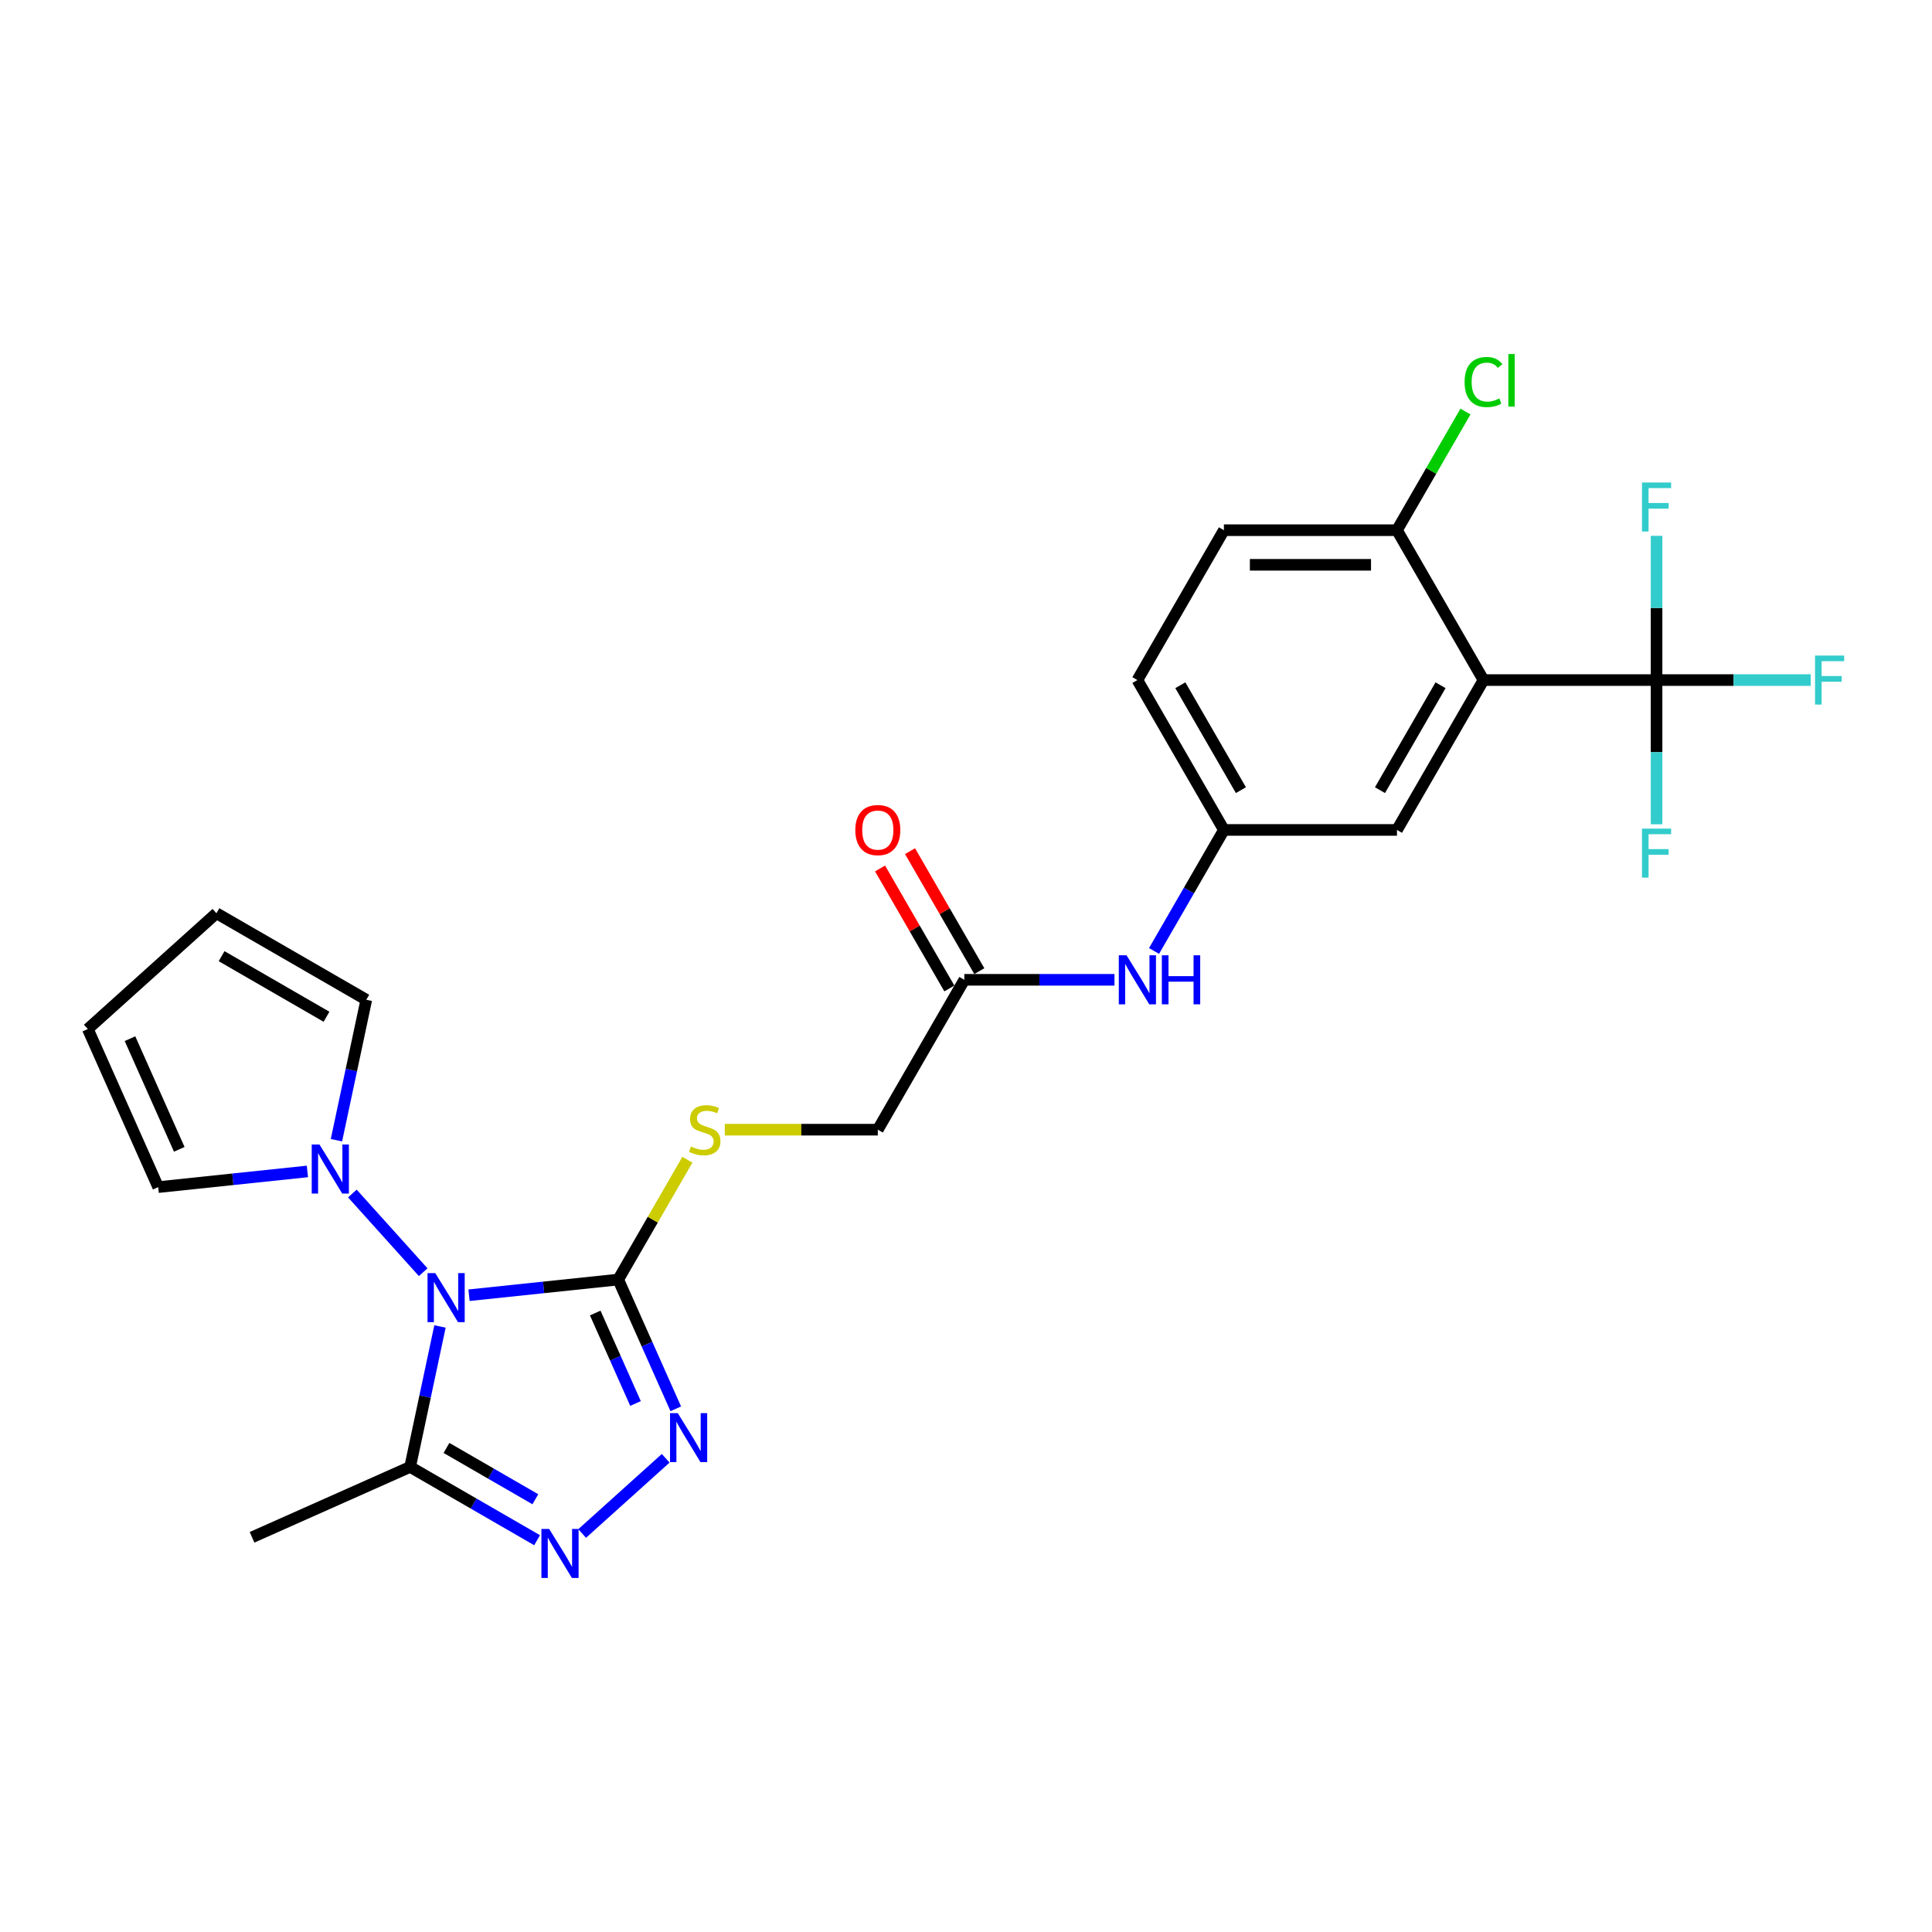 <?xml version='1.0' encoding='iso-8859-1'?>
<svg version='1.1' baseProfile='full'
              xmlns='http://www.w3.org/2000/svg'
                      xmlns:rdkit='http://www.rdkit.org/xml'
                      xmlns:xlink='http://www.w3.org/1999/xlink'
                  xml:space='preserve'
width='1000px' height='1000px' viewBox='0 0 1000 1000'>
<!-- END OF HEADER -->
<rect style='opacity:1.0;fill:#FFFFFF;stroke:none' width='1000' height='1000' x='0' y='0'> </rect>
<path class='bond-0' d='M 242.766,670.409 L 281.378,666.351' style='fill:none;fill-rule:evenodd;stroke:#0000FF;stroke-width:6px;stroke-linecap:butt;stroke-linejoin:miter;stroke-opacity:1' />
<path class='bond-0' d='M 281.378,666.351 L 319.989,662.293' style='fill:none;fill-rule:evenodd;stroke:#000000;stroke-width:6px;stroke-linecap:butt;stroke-linejoin:miter;stroke-opacity:1' />
<path class='bond-3' d='M 227.734,686.579 L 220.009,722.925' style='fill:none;fill-rule:evenodd;stroke:#0000FF;stroke-width:6px;stroke-linecap:butt;stroke-linejoin:miter;stroke-opacity:1' />
<path class='bond-3' d='M 220.009,722.925 L 212.283,759.272' style='fill:none;fill-rule:evenodd;stroke:#000000;stroke-width:6px;stroke-linecap:butt;stroke-linejoin:miter;stroke-opacity:1' />
<path class='bond-6' d='M 219.047,658.484 L 182.387,617.769' style='fill:none;fill-rule:evenodd;stroke:#0000FF;stroke-width:6px;stroke-linecap:butt;stroke-linejoin:miter;stroke-opacity:1' />
<path class='bond-1' d='M 319.989,662.293 L 334.884,695.746' style='fill:none;fill-rule:evenodd;stroke:#000000;stroke-width:6px;stroke-linecap:butt;stroke-linejoin:miter;stroke-opacity:1' />
<path class='bond-1' d='M 334.884,695.746 L 349.778,729.199' style='fill:none;fill-rule:evenodd;stroke:#0000FF;stroke-width:6px;stroke-linecap:butt;stroke-linejoin:miter;stroke-opacity:1' />
<path class='bond-1' d='M 308.092,679.615 L 318.518,703.032' style='fill:none;fill-rule:evenodd;stroke:#000000;stroke-width:6px;stroke-linecap:butt;stroke-linejoin:miter;stroke-opacity:1' />
<path class='bond-1' d='M 318.518,703.032 L 328.944,726.45' style='fill:none;fill-rule:evenodd;stroke:#0000FF;stroke-width:6px;stroke-linecap:butt;stroke-linejoin:miter;stroke-opacity:1' />
<path class='bond-7' d='M 319.989,662.293 L 337.889,631.29' style='fill:none;fill-rule:evenodd;stroke:#000000;stroke-width:6px;stroke-linecap:butt;stroke-linejoin:miter;stroke-opacity:1' />
<path class='bond-7' d='M 337.889,631.29 L 355.788,600.288' style='fill:none;fill-rule:evenodd;stroke:#CCCC00;stroke-width:6px;stroke-linecap:butt;stroke-linejoin:miter;stroke-opacity:1' />
<path class='bond-26' d='M 344.562,754.8 L 301.317,793.739' style='fill:none;fill-rule:evenodd;stroke:#0000FF;stroke-width:6px;stroke-linecap:butt;stroke-linejoin:miter;stroke-opacity:1' />
<path class='bond-2' d='M 277.996,797.211 L 245.14,778.241' style='fill:none;fill-rule:evenodd;stroke:#0000FF;stroke-width:6px;stroke-linecap:butt;stroke-linejoin:miter;stroke-opacity:1' />
<path class='bond-2' d='M 245.14,778.241 L 212.283,759.272' style='fill:none;fill-rule:evenodd;stroke:#000000;stroke-width:6px;stroke-linecap:butt;stroke-linejoin:miter;stroke-opacity:1' />
<path class='bond-2' d='M 277.097,776.006 L 254.097,762.727' style='fill:none;fill-rule:evenodd;stroke:#0000FF;stroke-width:6px;stroke-linecap:butt;stroke-linejoin:miter;stroke-opacity:1' />
<path class='bond-2' d='M 254.097,762.727 L 231.097,749.448' style='fill:none;fill-rule:evenodd;stroke:#000000;stroke-width:6px;stroke-linecap:butt;stroke-linejoin:miter;stroke-opacity:1' />
<path class='bond-25' d='M 212.283,759.272 L 130.454,795.704' style='fill:none;fill-rule:evenodd;stroke:#000000;stroke-width:6px;stroke-linecap:butt;stroke-linejoin:miter;stroke-opacity:1' />
<path class='bond-4' d='M 767.856,352.001 L 723.07,429.574' style='fill:none;fill-rule:evenodd;stroke:#000000;stroke-width:6px;stroke-linecap:butt;stroke-linejoin:miter;stroke-opacity:1' />
<path class='bond-4' d='M 745.624,354.68 L 714.273,408.981' style='fill:none;fill-rule:evenodd;stroke:#000000;stroke-width:6px;stroke-linecap:butt;stroke-linejoin:miter;stroke-opacity:1' />
<path class='bond-5' d='M 767.856,352.001 L 857.43,352.001' style='fill:none;fill-rule:evenodd;stroke:#000000;stroke-width:6px;stroke-linecap:butt;stroke-linejoin:miter;stroke-opacity:1' />
<path class='bond-28' d='M 767.856,352.001 L 723.07,274.428' style='fill:none;fill-rule:evenodd;stroke:#000000;stroke-width:6px;stroke-linecap:butt;stroke-linejoin:miter;stroke-opacity:1' />
<path class='bond-18' d='M 857.43,352.001 L 897.326,352.001' style='fill:none;fill-rule:evenodd;stroke:#000000;stroke-width:6px;stroke-linecap:butt;stroke-linejoin:miter;stroke-opacity:1' />
<path class='bond-18' d='M 897.326,352.001 L 937.222,352.001' style='fill:none;fill-rule:evenodd;stroke:#33CCCC;stroke-width:6px;stroke-linecap:butt;stroke-linejoin:miter;stroke-opacity:1' />
<path class='bond-19' d='M 857.43,352.001 L 857.43,389.326' style='fill:none;fill-rule:evenodd;stroke:#000000;stroke-width:6px;stroke-linecap:butt;stroke-linejoin:miter;stroke-opacity:1' />
<path class='bond-19' d='M 857.43,389.326 L 857.43,426.652' style='fill:none;fill-rule:evenodd;stroke:#33CCCC;stroke-width:6px;stroke-linecap:butt;stroke-linejoin:miter;stroke-opacity:1' />
<path class='bond-20' d='M 857.43,352.001 L 857.43,314.676' style='fill:none;fill-rule:evenodd;stroke:#000000;stroke-width:6px;stroke-linecap:butt;stroke-linejoin:miter;stroke-opacity:1' />
<path class='bond-20' d='M 857.43,314.676 L 857.43,277.351' style='fill:none;fill-rule:evenodd;stroke:#33CCCC;stroke-width:6px;stroke-linecap:butt;stroke-linejoin:miter;stroke-opacity:1' />
<path class='bond-12' d='M 159.111,606.336 L 120.499,610.394' style='fill:none;fill-rule:evenodd;stroke:#0000FF;stroke-width:6px;stroke-linecap:butt;stroke-linejoin:miter;stroke-opacity:1' />
<path class='bond-12' d='M 120.499,610.394 L 81.887,614.453' style='fill:none;fill-rule:evenodd;stroke:#000000;stroke-width:6px;stroke-linecap:butt;stroke-linejoin:miter;stroke-opacity:1' />
<path class='bond-13' d='M 174.142,590.167 L 181.868,553.82' style='fill:none;fill-rule:evenodd;stroke:#0000FF;stroke-width:6px;stroke-linecap:butt;stroke-linejoin:miter;stroke-opacity:1' />
<path class='bond-13' d='M 181.868,553.82 L 189.593,517.473' style='fill:none;fill-rule:evenodd;stroke:#000000;stroke-width:6px;stroke-linecap:butt;stroke-linejoin:miter;stroke-opacity:1' />
<path class='bond-21' d='M 375.149,584.72 L 414.749,584.72' style='fill:none;fill-rule:evenodd;stroke:#CCCC00;stroke-width:6px;stroke-linecap:butt;stroke-linejoin:miter;stroke-opacity:1' />
<path class='bond-21' d='M 414.749,584.72 L 454.349,584.72' style='fill:none;fill-rule:evenodd;stroke:#000000;stroke-width:6px;stroke-linecap:butt;stroke-linejoin:miter;stroke-opacity:1' />
<path class='bond-8' d='M 723.07,274.428 L 633.496,274.428' style='fill:none;fill-rule:evenodd;stroke:#000000;stroke-width:6px;stroke-linecap:butt;stroke-linejoin:miter;stroke-opacity:1' />
<path class='bond-8' d='M 709.634,292.343 L 646.932,292.343' style='fill:none;fill-rule:evenodd;stroke:#000000;stroke-width:6px;stroke-linecap:butt;stroke-linejoin:miter;stroke-opacity:1' />
<path class='bond-24' d='M 723.07,274.428 L 740.798,243.721' style='fill:none;fill-rule:evenodd;stroke:#000000;stroke-width:6px;stroke-linecap:butt;stroke-linejoin:miter;stroke-opacity:1' />
<path class='bond-24' d='M 740.798,243.721 L 758.527,213.014' style='fill:none;fill-rule:evenodd;stroke:#00CC00;stroke-width:6px;stroke-linecap:butt;stroke-linejoin:miter;stroke-opacity:1' />
<path class='bond-9' d='M 723.07,429.574 L 633.496,429.574' style='fill:none;fill-rule:evenodd;stroke:#000000;stroke-width:6px;stroke-linecap:butt;stroke-linejoin:miter;stroke-opacity:1' />
<path class='bond-10' d='M 499.136,507.147 L 454.349,584.72' style='fill:none;fill-rule:evenodd;stroke:#000000;stroke-width:6px;stroke-linecap:butt;stroke-linejoin:miter;stroke-opacity:1' />
<path class='bond-11' d='M 499.136,507.147 L 537.993,507.147' style='fill:none;fill-rule:evenodd;stroke:#000000;stroke-width:6px;stroke-linecap:butt;stroke-linejoin:miter;stroke-opacity:1' />
<path class='bond-11' d='M 537.993,507.147 L 576.85,507.147' style='fill:none;fill-rule:evenodd;stroke:#0000FF;stroke-width:6px;stroke-linecap:butt;stroke-linejoin:miter;stroke-opacity:1' />
<path class='bond-17' d='M 506.893,502.668 L 488.963,471.612' style='fill:none;fill-rule:evenodd;stroke:#000000;stroke-width:6px;stroke-linecap:butt;stroke-linejoin:miter;stroke-opacity:1' />
<path class='bond-17' d='M 488.963,471.612 L 471.033,440.556' style='fill:none;fill-rule:evenodd;stroke:#FF0000;stroke-width:6px;stroke-linecap:butt;stroke-linejoin:miter;stroke-opacity:1' />
<path class='bond-17' d='M 491.379,511.626 L 473.448,480.569' style='fill:none;fill-rule:evenodd;stroke:#000000;stroke-width:6px;stroke-linecap:butt;stroke-linejoin:miter;stroke-opacity:1' />
<path class='bond-17' d='M 473.448,480.569 L 455.518,449.513' style='fill:none;fill-rule:evenodd;stroke:#FF0000;stroke-width:6px;stroke-linecap:butt;stroke-linejoin:miter;stroke-opacity:1' />
<path class='bond-14' d='M 597.325,492.224 L 615.411,460.899' style='fill:none;fill-rule:evenodd;stroke:#0000FF;stroke-width:6px;stroke-linecap:butt;stroke-linejoin:miter;stroke-opacity:1' />
<path class='bond-14' d='M 615.411,460.899 L 633.496,429.574' style='fill:none;fill-rule:evenodd;stroke:#000000;stroke-width:6px;stroke-linecap:butt;stroke-linejoin:miter;stroke-opacity:1' />
<path class='bond-15' d='M 81.887,614.453 L 45.455,532.623' style='fill:none;fill-rule:evenodd;stroke:#000000;stroke-width:6px;stroke-linecap:butt;stroke-linejoin:miter;stroke-opacity:1' />
<path class='bond-15' d='M 92.788,594.892 L 67.285,537.611' style='fill:none;fill-rule:evenodd;stroke:#000000;stroke-width:6px;stroke-linecap:butt;stroke-linejoin:miter;stroke-opacity:1' />
<path class='bond-16' d='M 189.593,517.473 L 112.021,472.687' style='fill:none;fill-rule:evenodd;stroke:#000000;stroke-width:6px;stroke-linecap:butt;stroke-linejoin:miter;stroke-opacity:1' />
<path class='bond-16' d='M 169,526.27 L 114.699,494.919' style='fill:none;fill-rule:evenodd;stroke:#000000;stroke-width:6px;stroke-linecap:butt;stroke-linejoin:miter;stroke-opacity:1' />
<path class='bond-23' d='M 633.496,429.574 L 588.71,352.001' style='fill:none;fill-rule:evenodd;stroke:#000000;stroke-width:6px;stroke-linecap:butt;stroke-linejoin:miter;stroke-opacity:1' />
<path class='bond-23' d='M 642.293,408.981 L 610.942,354.68' style='fill:none;fill-rule:evenodd;stroke:#000000;stroke-width:6px;stroke-linecap:butt;stroke-linejoin:miter;stroke-opacity:1' />
<path class='bond-27' d='M 45.455,532.623 L 112.021,472.687' style='fill:none;fill-rule:evenodd;stroke:#000000;stroke-width:6px;stroke-linecap:butt;stroke-linejoin:miter;stroke-opacity:1' />
<path class='bond-22' d='M 633.496,274.428 L 588.71,352.001' style='fill:none;fill-rule:evenodd;stroke:#000000;stroke-width:6px;stroke-linecap:butt;stroke-linejoin:miter;stroke-opacity:1' />
<path  class='atom-0' d='M 225.299 658.972
L 233.612 672.408
Q 234.436 673.734, 235.761 676.134
Q 237.087 678.535, 237.159 678.678
L 237.159 658.972
L 240.527 658.972
L 240.527 684.339
L 237.051 684.339
L 228.13 669.649
Q 227.091 667.929, 225.98 665.959
Q 224.905 663.988, 224.583 663.379
L 224.583 684.339
L 221.286 684.339
L 221.286 658.972
L 225.299 658.972
' fill='#0000FF'/>
<path  class='atom-2' d='M 350.815 731.438
L 359.127 744.874
Q 359.951 746.2, 361.277 748.601
Q 362.603 751.001, 362.674 751.145
L 362.674 731.438
L 366.042 731.438
L 366.042 756.806
L 362.567 756.806
L 353.645 742.116
Q 352.606 740.396, 351.495 738.425
Q 350.421 736.455, 350.098 735.845
L 350.098 756.806
L 346.802 756.806
L 346.802 731.438
L 350.815 731.438
' fill='#0000FF'/>
<path  class='atom-3' d='M 284.249 791.375
L 292.561 804.811
Q 293.385 806.136, 294.711 808.537
Q 296.037 810.938, 296.108 811.081
L 296.108 791.375
L 299.476 791.375
L 299.476 816.742
L 296.001 816.742
L 287.079 802.052
Q 286.04 800.332, 284.929 798.361
Q 283.855 796.391, 283.532 795.782
L 283.532 816.742
L 280.236 816.742
L 280.236 791.375
L 284.249 791.375
' fill='#0000FF'/>
<path  class='atom-7' d='M 165.363 592.406
L 173.675 605.842
Q 174.499 607.168, 175.825 609.568
Q 177.151 611.969, 177.222 612.112
L 177.222 592.406
L 180.59 592.406
L 180.59 617.773
L 177.115 617.773
L 168.193 603.083
Q 167.154 601.363, 166.044 599.393
Q 164.969 597.422, 164.646 596.813
L 164.646 617.773
L 161.35 617.773
L 161.35 592.406
L 165.363 592.406
' fill='#0000FF'/>
<path  class='atom-8' d='M 357.61 593.426
Q 357.897 593.534, 359.079 594.035
Q 360.261 594.537, 361.551 594.859
Q 362.877 595.146, 364.167 595.146
Q 366.567 595.146, 367.965 594
Q 369.362 592.817, 369.362 590.775
Q 369.362 589.378, 368.646 588.518
Q 367.965 587.658, 366.89 587.192
Q 365.815 586.726, 364.024 586.189
Q 361.766 585.508, 360.405 584.863
Q 359.079 584.218, 358.112 582.857
Q 357.18 581.495, 357.18 579.202
Q 357.18 576.013, 359.33 574.043
Q 361.515 572.072, 365.815 572.072
Q 368.753 572.072, 372.085 573.469
L 371.261 576.228
Q 368.216 574.974, 365.922 574.974
Q 363.45 574.974, 362.089 576.013
Q 360.727 577.016, 360.763 578.772
Q 360.763 580.134, 361.444 580.958
Q 362.16 581.782, 363.164 582.247
Q 364.203 582.713, 365.922 583.251
Q 368.216 583.967, 369.577 584.684
Q 370.939 585.4, 371.906 586.869
Q 372.909 588.303, 372.909 590.775
Q 372.909 594.286, 370.544 596.185
Q 368.216 598.048, 364.31 598.048
Q 362.053 598.048, 360.333 597.547
Q 358.649 597.081, 356.643 596.257
L 357.61 593.426
' fill='#CCCC00'/>
<path  class='atom-12' d='M 583.102 494.463
L 591.415 507.899
Q 592.239 509.225, 593.564 511.626
Q 594.89 514.026, 594.962 514.169
L 594.962 494.463
L 598.33 494.463
L 598.33 519.83
L 594.854 519.83
L 585.933 505.14
Q 584.894 503.421, 583.783 501.45
Q 582.708 499.479, 582.386 498.87
L 582.386 519.83
L 579.089 519.83
L 579.089 494.463
L 583.102 494.463
' fill='#0000FF'/>
<path  class='atom-12' d='M 601.375 494.463
L 604.815 494.463
L 604.815 505.248
L 617.785 505.248
L 617.785 494.463
L 621.225 494.463
L 621.225 519.83
L 617.785 519.83
L 617.785 508.114
L 604.815 508.114
L 604.815 519.83
L 601.375 519.83
L 601.375 494.463
' fill='#0000FF'/>
<path  class='atom-18' d='M 442.705 429.646
Q 442.705 423.555, 445.715 420.151
Q 448.724 416.747, 454.349 416.747
Q 459.975 416.747, 462.984 420.151
Q 465.994 423.555, 465.994 429.646
Q 465.994 435.808, 462.948 439.32
Q 459.903 442.795, 454.349 442.795
Q 448.76 442.795, 445.715 439.32
Q 442.705 435.844, 442.705 429.646
M 454.349 439.929
Q 458.219 439.929, 460.297 437.349
Q 462.411 434.733, 462.411 429.646
Q 462.411 424.665, 460.297 422.157
Q 458.219 419.613, 454.349 419.613
Q 450.48 419.613, 448.366 422.121
Q 446.288 424.629, 446.288 429.646
Q 446.288 434.769, 448.366 437.349
Q 450.48 439.929, 454.349 439.929
' fill='#FF0000'/>
<path  class='atom-19' d='M 939.461 339.317
L 954.545 339.317
L 954.545 342.22
L 942.865 342.22
L 942.865 349.923
L 953.256 349.923
L 953.256 352.861
L 942.865 352.861
L 942.865 364.685
L 939.461 364.685
L 939.461 339.317
' fill='#33CCCC'/>
<path  class='atom-20' d='M 849.888 428.891
L 864.972 428.891
L 864.972 431.793
L 853.292 431.793
L 853.292 439.496
L 863.682 439.496
L 863.682 442.434
L 853.292 442.434
L 853.292 454.258
L 849.888 454.258
L 849.888 428.891
' fill='#33CCCC'/>
<path  class='atom-21' d='M 849.888 249.744
L 864.972 249.744
L 864.972 252.646
L 853.292 252.646
L 853.292 260.35
L 863.682 260.35
L 863.682 263.288
L 853.292 263.288
L 853.292 275.111
L 849.888 275.111
L 849.888 249.744
' fill='#33CCCC'/>
<path  class='atom-25' d='M 758.075 197.733
Q 758.075 191.427, 761.013 188.131
Q 763.987 184.799, 769.612 184.799
Q 774.843 184.799, 777.638 188.489
L 775.273 190.424
Q 773.231 187.737, 769.612 187.737
Q 765.778 187.737, 763.736 190.316
Q 761.73 192.86, 761.73 197.733
Q 761.73 202.749, 763.808 205.329
Q 765.922 207.909, 770.006 207.909
Q 772.801 207.909, 776.061 206.225
L 777.065 208.912
Q 775.739 209.772, 773.732 210.273
Q 771.726 210.775, 769.505 210.775
Q 763.987 210.775, 761.013 207.407
Q 758.075 204.039, 758.075 197.733
' fill='#00CC00'/>
<path  class='atom-25' d='M 780.719 183.258
L 784.016 183.258
L 784.016 210.453
L 780.719 210.453
L 780.719 183.258
' fill='#00CC00'/>
</svg>
